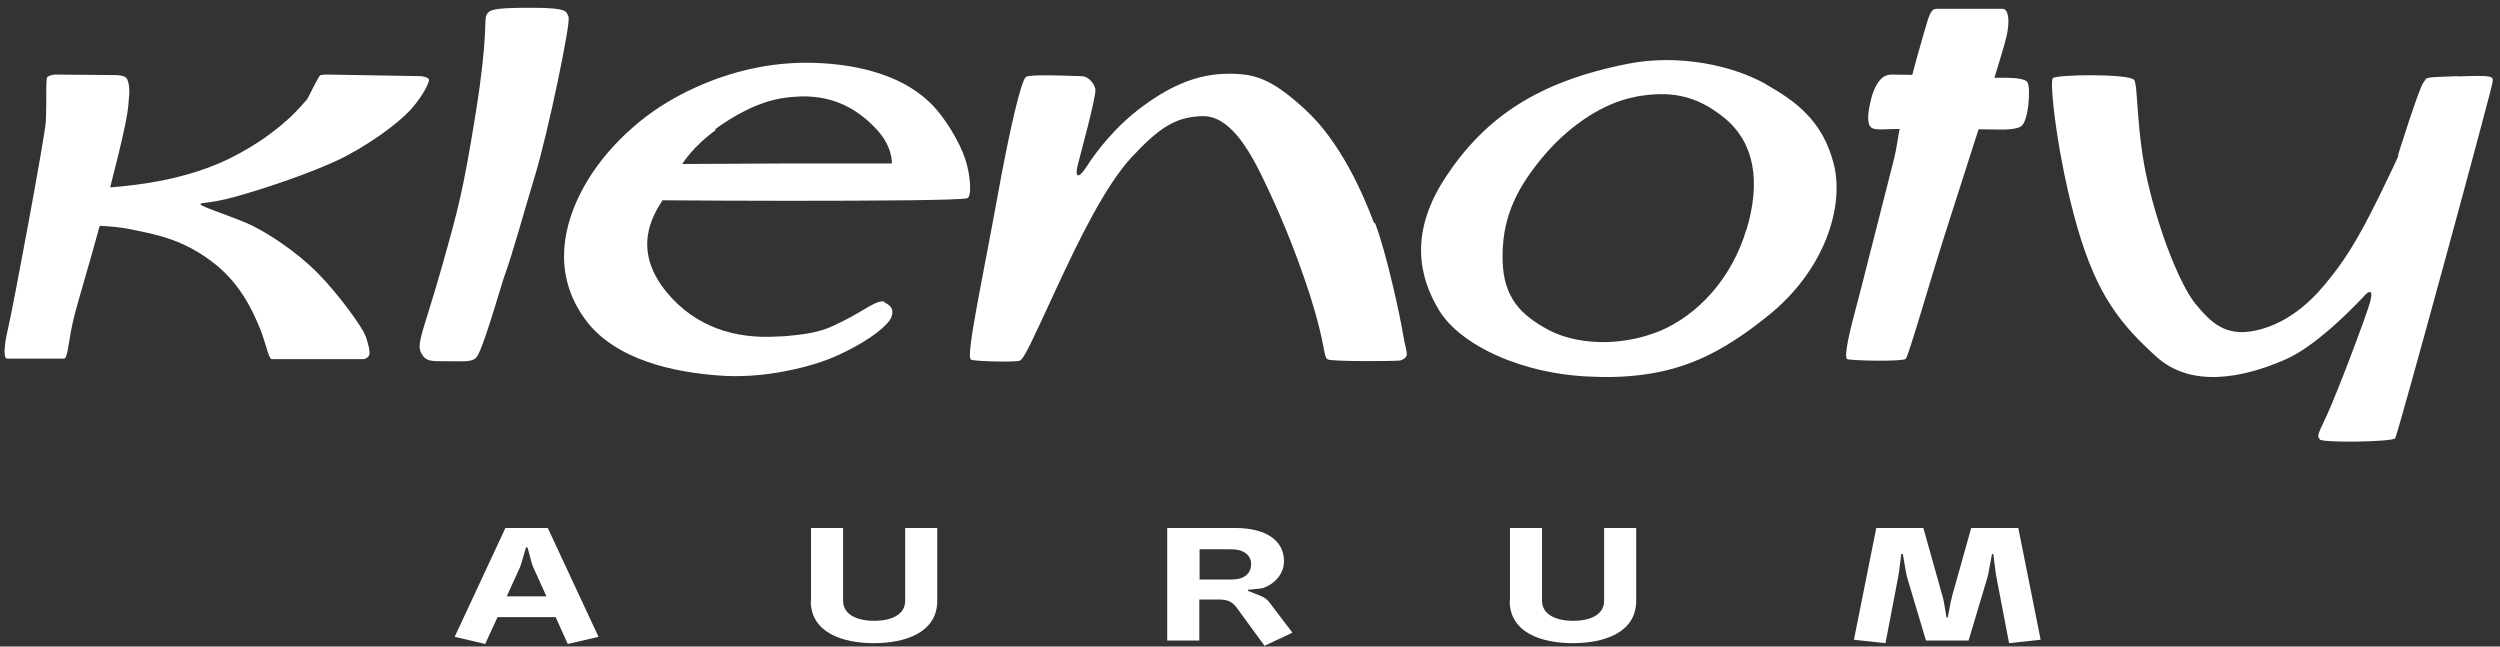 <svg width="290" height="75" viewBox="0 0 290 75" fill="none" xmlns="http://www.w3.org/2000/svg">
<rect x="0" y="0" width="290" height="75" fill="#333333" stroke="none"/>
<path d="M204.869 9.781C200.964 7.554 194.68 6.242 188.823 7.401C178.45 9.445 172.349 13.564 167.773 20.428C163.502 26.834 164.509 32.02 166.949 36.017C169.39 40.013 176.559 43.491 184.948 43.704C186.321 43.765 187.633 43.735 188.853 43.643C195.046 43.186 199.561 41.081 205.052 36.657C211.642 31.41 213.991 23.966 212.709 18.994C211.428 14.021 208.347 11.764 204.9 9.811L204.869 9.781ZM202.581 26.621C200.934 32.173 197.029 36.566 192.392 38.457C191.202 38.915 190.043 39.25 188.853 39.434C185.345 40.044 181.898 39.495 179.579 38.244C176.467 36.566 174.393 34.552 174.301 30.19C174.21 25.736 175.552 22.35 178.816 18.384C181.776 14.784 185.467 12.313 188.853 11.428C189.219 11.367 189.555 11.245 189.921 11.184C193.582 10.574 196.602 10.879 200.08 13.716C203.527 16.584 204.259 21.038 202.612 26.59" fill="white"/>
<path d="M42.379 38.944C42.105 38.059 39.298 34.154 36.919 31.744C34.539 29.303 30.939 26.863 28.499 25.826C26.058 24.819 23.252 23.934 23.252 23.69C23.252 23.446 24.136 23.69 27.34 22.806C30.512 21.921 35.424 20.304 39.024 18.657C42.593 16.979 46.132 14.355 47.596 12.769C49.06 11.152 49.823 9.535 49.762 9.23C49.701 8.925 48.816 8.833 48.816 8.833L38.017 8.65C38.017 8.65 37.468 8.65 37.193 8.711C36.919 8.772 35.698 11.549 35.546 11.61C35.393 11.671 32.922 15.24 26.76 18.321C21.848 20.762 16.326 21.463 12.788 21.738C12.849 21.524 12.879 21.311 12.94 21.097C15.137 12.555 14.832 12.372 14.954 11.366C15.076 10.359 14.954 9.627 14.74 9.169C14.527 8.711 13.52 8.711 13.52 8.711L6.29 8.65C6.29 8.65 5.71 8.742 5.497 8.925C5.283 9.139 5.436 11.457 5.314 14.111C5.253 15.606 1.531 35.588 0.951 38.029C0.371 40.438 0.463 41.598 0.799 41.598C1.134 41.598 6.93 41.598 7.419 41.598C7.907 41.598 7.876 39.584 8.639 36.564C9.249 34.246 10.164 31.317 11.568 26.192C12.818 26.253 13.947 26.375 14.801 26.527C17.943 27.168 20.933 27.656 24.411 30.219C27.889 32.751 29.292 36.106 30.024 37.784C30.756 39.432 31.122 41.537 31.488 41.659H42.166C42.166 41.659 42.501 41.659 42.776 41.293C43.05 40.957 42.684 39.798 42.379 38.883" fill="white"/>
<path d="M65.945 1.939C65.64 1.389 66.098 0.901 61.644 0.901C57.16 0.901 56.763 1.115 56.427 1.756C56.122 2.427 56.641 3.922 55.207 12.982C53.743 22.043 53.224 23.995 51.241 31.012C49.258 38.028 48.282 39.767 48.831 40.896C49.38 41.994 50.051 41.903 51.973 41.903C53.865 41.903 54.81 42.025 55.299 41.414C55.756 40.804 56.61 38.303 58.38 32.415C59.692 28.724 60.607 25.154 62.071 20.334C63.535 15.514 66.251 2.549 65.945 2" fill="white"/>
<path d="M102.633 35.008C101.809 34.672 100.04 36.137 97.935 37.174C96.013 38.12 95.159 38.638 91.315 38.974C90.979 39.004 90.583 39.035 90.186 39.035C85.366 39.34 80.729 37.998 77.343 33.91C73.194 28.876 75.817 24.849 76.855 23.232C81.278 23.263 86.373 23.293 91.284 23.293C101.809 23.293 111.541 23.232 112.212 22.988C112.731 22.805 112.609 20.395 111.968 18.443C111.327 16.49 109.527 13.44 107.788 11.823C104.28 8.467 98.697 7.277 93.389 7.277C92.657 7.277 91.955 7.308 91.254 7.369C86.8 7.704 82.254 9.138 78.258 11.365C73.621 13.928 69.502 18.046 67.275 22.531C65.048 27.015 64.377 32.262 67.885 37.052C71.394 41.842 78.38 43.184 83.291 43.55C85.854 43.764 88.661 43.55 91.223 43.031C93.572 42.574 95.769 41.903 97.538 41.048C101.23 39.309 103.06 37.632 103.395 36.808C103.731 35.984 103.396 35.405 102.541 35.069L102.633 35.008ZM82.895 15.026C84.878 13.592 87.898 11.731 91.132 11.335C91.681 11.243 92.413 11.213 92.962 11.182C96.806 11.121 99.43 12.677 101.504 14.812C103.609 16.948 103.457 18.962 103.457 18.962H91.315L79.143 19.023C79.143 19.023 80.363 16.979 83.078 15.057" fill="white"/>
<path d="M159.371 25.827C158.089 22.41 155.466 16.431 151.439 12.74C147.412 9.018 145.429 8.499 142.226 8.56C139.023 8.621 136.002 9.811 132.708 12.221C129.413 14.601 127.186 17.56 126.088 19.268C124.989 20.976 124.715 20.397 124.989 19.268C125.233 18.231 127.216 11.092 127.064 10.329C126.881 9.567 126.21 8.865 125.508 8.835C124.806 8.835 119.498 8.56 119.01 8.926C118.491 9.262 117.18 14.57 115.563 23.6C113.915 32.63 111.994 41.477 112.634 41.721C113.244 41.935 117.759 42.026 118.278 41.843C118.797 41.66 119.803 39.372 122.457 33.637C125.111 27.901 128.193 21.556 131.274 18.231C134.386 14.906 136.277 13.563 139.45 13.472C142.592 13.38 144.849 17.255 146.527 20.732C148.205 24.21 150.127 28.573 151.988 34.338C153.818 40.104 153.483 41.447 154.032 41.691C154.551 41.965 162.116 41.904 162.452 41.813C162.787 41.691 163.123 41.508 163.184 41.172C163.245 40.806 162.97 40.165 162.696 38.457C162.421 36.748 160.835 29.335 159.523 25.919" fill="white"/>
<path d="M231.343 9.048C232.197 6.302 232.807 4.228 232.868 3.648C233.143 1.97 232.868 1.024 232.289 1.024H224.632C224.021 1.024 223.808 1.604 223.228 3.648C222.557 5.936 222.13 7.492 221.825 8.682H221.55C219.445 8.682 219.171 8.529 218.53 8.895C217.89 9.261 217.31 10.39 217.066 11.427C216.822 12.434 216.547 13.685 216.822 14.447C217.096 15.241 218.195 14.966 219.812 14.966H220.361C220.147 15.912 220.056 17.071 219.659 18.627C217.523 26.925 215.907 33.484 215.296 35.711C214.686 37.938 213.802 41.507 214.29 41.66C214.778 41.843 220.727 41.965 221.062 41.629C221.398 41.324 223.991 32.202 225.73 26.803C226.523 24.332 228.048 19.573 229.513 14.996C231.648 14.996 233.326 15.18 234.333 14.722C235.339 14.295 235.553 10.268 235.217 9.597C234.912 8.987 233.143 9.017 231.374 9.017" fill="white"/>
<path d="M285.1 8.834C280.92 8.986 281.622 8.925 281.103 9.596C280.585 10.267 278.114 18.169 278.114 18.169C278.114 18.169 279.059 16.46 276.131 22.47C273.202 28.48 271.616 30.676 269.663 33.025C267.711 35.374 264.996 37.663 261.548 38.364C258.071 39.066 256.423 37.357 254.654 35.222C252.915 33.056 250.566 27.199 249.193 21.341C247.79 15.514 248.034 10.023 247.576 9.291C247.119 8.528 238.516 8.62 238.119 9.078C237.723 9.566 238.668 18.352 240.956 26.314C243.244 34.276 246.02 37.632 250.108 41.354C254.196 45.076 260.237 43.825 265.057 41.72C268.931 40.072 273.782 34.825 274.239 34.337C274.666 33.849 275.368 33.361 274.941 35.008C274.483 36.656 271.128 45.564 269.877 48.248C268.595 50.902 268.901 50.536 269.084 50.963C269.267 51.391 277.534 51.269 277.839 50.841C278.144 50.445 289.157 10.023 289.157 9.444C289.157 8.864 289.279 8.711 285.1 8.864" fill="white"/>
<path d="M57.715 71.587L56.281 74.699L52.742 73.875L58.63 61.245H63.542L69.429 73.875L65.86 74.699L64.457 71.587H57.715ZM61.681 65.302L61.193 63.503H61.01L60.491 65.302C60.491 65.302 60.369 65.669 60.308 65.821L58.782 69.177H63.389L61.864 65.821C61.864 65.821 61.711 65.455 61.681 65.302Z" fill="white"/>
<path d="M94.077 69.695V61.245H97.799V69.695C97.799 71.251 99.355 72.014 101.399 72.014C103.443 72.014 104.999 71.282 104.999 69.695V61.245H108.721V69.695C108.721 73.356 105.06 74.607 101.369 74.607C97.677 74.607 94.047 73.356 94.047 69.695H94.077Z" fill="white"/>
<path d="M146.015 68.292L144.764 68.414V68.536L146.289 69.146C146.625 69.268 146.991 69.543 147.205 69.817L149.92 73.387L146.686 74.912L143.544 70.611C142.903 69.695 142.323 69.543 141.256 69.543H139.12V74.302H135.398V61.245H143.239C147.022 61.245 148.943 62.801 148.943 65.089C148.943 66.462 147.998 67.651 146.625 68.17C146.533 68.231 146.35 68.231 145.984 68.292H146.015ZM139.151 63.686V67.225H142.873C144.306 67.225 145.13 66.553 145.13 65.424C145.13 64.418 144.276 63.716 142.842 63.716H139.151V63.686Z" fill="white"/>
<path d="M175.156 69.695V61.245H178.877V69.695C178.877 71.251 180.433 72.014 182.477 72.014C184.521 72.014 186.077 71.282 186.077 69.695V61.245H189.799V69.695C189.799 73.356 186.138 74.607 182.447 74.607C178.755 74.607 175.125 73.356 175.125 69.695H175.156Z" fill="white"/>
<path d="M223.414 74.302L221.217 66.95C221.217 66.95 221.126 66.553 221.095 66.401L220.729 64.265H220.546L220.271 66.431C220.271 66.431 220.21 66.828 220.18 66.98L218.716 74.607L215.055 74.21L217.648 61.245H223.108L225.335 69.177C225.335 69.177 225.458 69.635 225.488 69.817L225.793 71.617H225.946L226.281 69.817C226.342 69.635 226.403 69.329 226.434 69.177L228.661 61.245H234.121L236.715 74.21L233.054 74.607L231.589 66.98C231.589 66.98 231.528 66.584 231.498 66.431L231.223 64.265H231.071L230.674 66.401C230.674 66.401 230.613 66.797 230.552 66.95L228.356 74.302H223.383H223.414Z" fill="white"/>
</svg>
